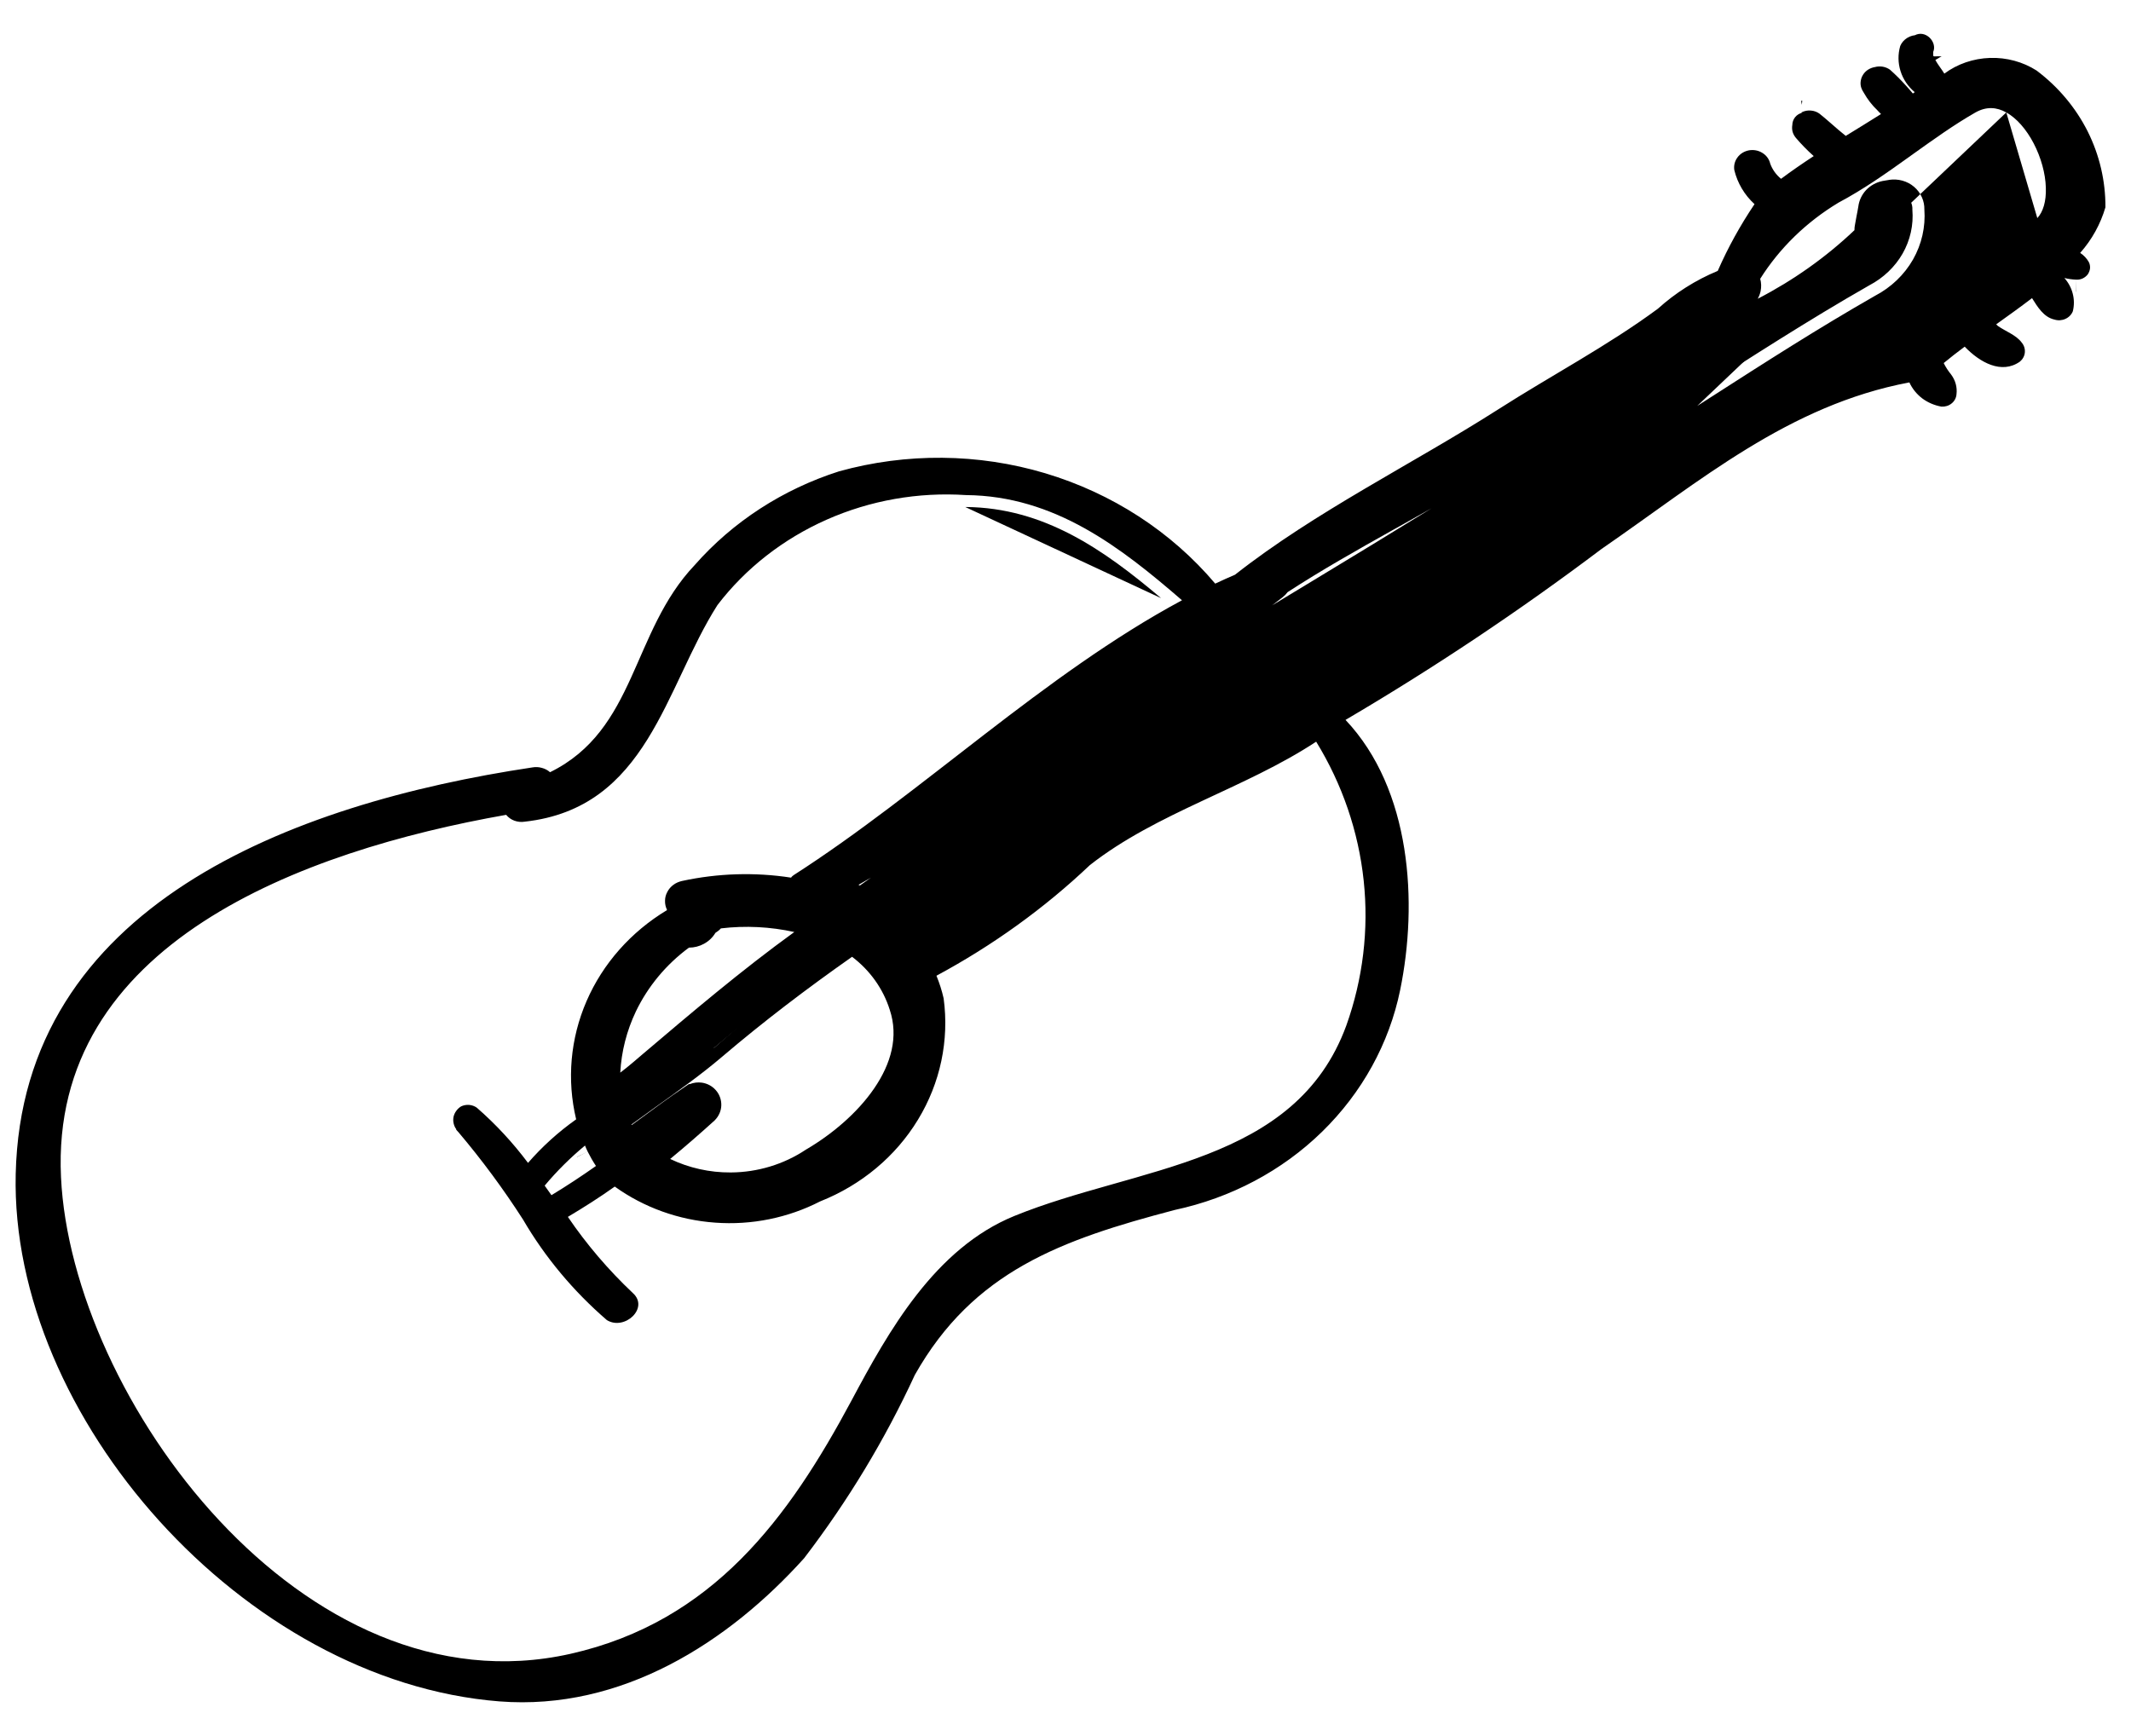 <svg width="27" height="22" viewBox="0 0 27 22" fill="#003044" xmlns="http://www.w3.org/2000/svg">
<path d="M25.804 0.894C25.63 0.783 25.423 0.727 25.213 0.734C25.003 0.741 24.8 0.81 24.635 0.933C24.6 0.876 24.556 0.823 24.523 0.764C24.527 0.77 24.493 0.685 24.494 0.713C24.494 0.703 24.494 0.683 24.494 0.658C24.548 0.533 24.397 0.371 24.257 0.449L24.3 0.445C24.253 0.443 24.205 0.455 24.165 0.48C24.125 0.505 24.093 0.541 24.076 0.583C24.046 0.687 24.047 0.797 24.08 0.901C24.112 1.004 24.175 1.097 24.26 1.168L24.236 1.185C24.208 1.15 24.177 1.117 24.147 1.083C24.084 1.013 24.017 0.946 23.946 0.883C23.919 0.864 23.888 0.851 23.854 0.845C23.821 0.84 23.787 0.841 23.755 0.85C23.724 0.855 23.696 0.866 23.67 0.882C23.645 0.898 23.623 0.919 23.607 0.944C23.591 0.968 23.58 0.996 23.576 1.025C23.571 1.053 23.573 1.083 23.582 1.111C23.59 1.134 23.601 1.156 23.615 1.176C23.661 1.258 23.719 1.333 23.788 1.399C23.802 1.415 23.817 1.43 23.833 1.445C23.686 1.537 23.537 1.63 23.386 1.722L23.296 1.648C23.236 1.598 23.14 1.509 23.051 1.439C23.02 1.417 22.983 1.404 22.944 1.401C22.905 1.397 22.866 1.405 22.831 1.421L22.819 1.428C22.825 1.428 22.831 1.428 22.837 1.428C22.801 1.436 22.768 1.456 22.745 1.484C22.722 1.513 22.709 1.548 22.709 1.583C22.704 1.612 22.705 1.641 22.712 1.669C22.72 1.697 22.734 1.723 22.753 1.746C22.823 1.828 22.899 1.906 22.98 1.978C22.837 2.072 22.697 2.168 22.566 2.266C22.503 2.214 22.456 2.148 22.429 2.074C22.416 2.018 22.381 1.969 22.33 1.938C22.28 1.906 22.219 1.895 22.16 1.905C22.101 1.916 22.048 1.948 22.014 1.995C21.979 2.042 21.965 2.099 21.974 2.156C22.014 2.32 22.102 2.47 22.23 2.587C22.049 2.856 21.893 3.138 21.764 3.433C21.484 3.549 21.227 3.712 21.006 3.912C20.367 4.384 19.649 4.761 18.976 5.192C17.896 5.881 16.665 6.483 15.648 7.283C15.564 7.319 15.48 7.357 15.397 7.396C14.841 6.738 14.091 6.251 13.242 5.997C12.394 5.744 11.485 5.736 10.631 5.973C9.917 6.201 9.283 6.613 8.801 7.162C7.999 8.007 8.064 9.248 6.969 9.786C6.94 9.76 6.904 9.741 6.865 9.731C6.827 9.72 6.786 9.718 6.746 9.725C3.684 10.185 0.277 11.479 0.199 14.878C0.128 17.951 3.084 21.305 6.327 21.561C7.878 21.682 9.229 20.812 10.188 19.747C10.742 19.023 11.213 18.244 11.591 17.424C12.332 16.111 13.445 15.711 14.885 15.333C15.595 15.181 16.243 14.838 16.75 14.343C17.257 13.848 17.601 13.224 17.74 12.547C17.967 11.441 17.882 10.006 17.048 9.123C18.172 8.462 19.254 7.739 20.29 6.958C21.541 6.096 22.66 5.135 24.192 4.846C24.228 4.925 24.284 4.994 24.354 5.048C24.425 5.101 24.509 5.137 24.598 5.153C24.645 5.156 24.692 5.142 24.728 5.112C24.764 5.083 24.786 5.041 24.789 4.996C24.8 4.907 24.775 4.818 24.72 4.745C24.684 4.701 24.652 4.652 24.627 4.601C24.71 4.532 24.8 4.462 24.893 4.393C25.085 4.594 25.36 4.746 25.592 4.583C25.628 4.553 25.651 4.512 25.655 4.466C25.659 4.421 25.645 4.376 25.615 4.341C25.547 4.246 25.407 4.198 25.311 4.129C25.305 4.123 25.298 4.116 25.292 4.11C25.443 4.002 25.597 3.892 25.746 3.778C25.815 3.887 25.893 4.02 26.031 4.05C26.076 4.064 26.126 4.061 26.169 4.041C26.212 4.022 26.246 3.987 26.263 3.945C26.281 3.872 26.281 3.795 26.262 3.722C26.244 3.649 26.207 3.581 26.156 3.523C26.205 3.535 26.256 3.542 26.306 3.544C26.335 3.546 26.363 3.54 26.389 3.528C26.414 3.516 26.436 3.498 26.453 3.476C26.468 3.453 26.478 3.427 26.481 3.4C26.483 3.373 26.478 3.346 26.466 3.322C26.44 3.275 26.402 3.235 26.356 3.205C26.505 3.037 26.614 2.839 26.676 2.627C26.678 2.294 26.601 1.965 26.451 1.665C26.3 1.365 26.079 1.101 25.804 0.894ZM17.058 12.996C16.411 14.763 14.406 14.776 12.853 15.409C11.844 15.82 11.255 16.874 10.789 17.748C9.995 19.231 9.036 20.55 7.229 20.958C3.835 21.722 0.905 17.7 0.773 14.919C0.631 11.956 3.832 10.782 6.413 10.326C6.44 10.359 6.476 10.385 6.517 10.4C6.558 10.415 6.603 10.42 6.646 10.413C8.208 10.241 8.421 8.719 9.09 7.668C9.447 7.201 9.924 6.829 10.475 6.585C11.026 6.341 11.633 6.234 12.24 6.274C13.363 6.284 14.199 6.935 14.976 7.607C13.23 8.545 11.683 10.046 10.059 11.088C10.045 11.097 10.032 11.108 10.023 11.122C9.564 11.051 9.095 11.066 8.642 11.164C8.602 11.173 8.564 11.189 8.532 11.213C8.499 11.237 8.473 11.268 8.455 11.303C8.436 11.338 8.426 11.376 8.426 11.415C8.425 11.454 8.433 11.492 8.45 11.528V11.534C7.994 11.809 7.638 12.211 7.432 12.686C7.226 13.161 7.18 13.684 7.3 14.185C7.074 14.345 6.869 14.531 6.69 14.737C6.5 14.483 6.283 14.248 6.041 14.037C6.013 14.017 5.979 14.005 5.944 14.002C5.909 13.999 5.873 14.006 5.842 14.021C5.817 14.036 5.796 14.056 5.78 14.079C5.763 14.102 5.752 14.128 5.746 14.155C5.741 14.182 5.741 14.21 5.748 14.238C5.754 14.265 5.766 14.291 5.783 14.313H5.777L5.796 14.334L5.808 14.347C6.106 14.699 6.379 15.069 6.627 15.455C6.905 15.932 7.264 16.362 7.689 16.729C7.914 16.867 8.229 16.575 8.018 16.386C7.708 16.093 7.432 15.77 7.195 15.421C7.398 15.3 7.597 15.174 7.789 15.037C8.158 15.302 8.599 15.461 9.061 15.494C9.522 15.528 9.984 15.434 10.391 15.225C10.913 15.018 11.349 14.654 11.631 14.189C11.914 13.724 12.028 13.184 11.956 12.652C11.934 12.554 11.903 12.458 11.865 12.365C12.577 11.982 13.231 11.511 13.809 10.963C14.659 10.296 15.774 9.993 16.676 9.399C17.007 9.938 17.212 10.538 17.278 11.159C17.344 11.779 17.269 12.406 17.058 12.996ZM8.775 13.889C8.499 14.075 8.236 14.275 7.97 14.471C7.903 14.389 7.848 14.3 7.806 14.205C8.223 13.894 8.666 13.604 9.045 13.281C9.609 12.801 10.191 12.362 10.796 11.94C11.095 12.135 11.314 12.421 11.418 12.751C11.682 13.548 10.949 14.314 10.293 14.696C9.99 14.898 9.63 15.007 9.26 15.01C8.889 15.012 8.527 14.907 8.222 14.709C8.474 14.509 8.717 14.3 8.95 14.088C8.973 14.065 8.986 14.035 8.987 14.003C8.988 13.971 8.977 13.94 8.956 13.916C8.934 13.891 8.904 13.875 8.871 13.87C8.838 13.865 8.803 13.872 8.775 13.889ZM6.901 15.025C7.055 14.841 7.226 14.671 7.412 14.517C7.423 14.542 7.432 14.568 7.446 14.594C7.477 14.656 7.512 14.717 7.551 14.776C7.368 14.905 7.18 15.029 6.987 15.146C6.959 15.105 6.929 15.064 6.901 15.025ZM8.123 13.575C7.99 13.688 7.852 13.791 7.713 13.889C7.679 13.5 7.751 13.108 7.921 12.752C8.091 12.396 8.354 12.087 8.686 11.854C8.741 11.864 8.799 11.854 8.847 11.827C8.896 11.8 8.933 11.758 8.952 11.707H8.956C8.997 11.691 9.031 11.661 9.049 11.623C9.507 11.558 9.975 11.602 10.411 11.751C9.604 12.311 8.869 12.941 8.123 13.575ZM25.906 2.885C25.376 3.4 24.731 3.797 24.184 4.296C24.163 4.316 24.145 4.34 24.131 4.365C22.953 4.619 21.863 5.154 20.963 5.919C19.614 6.876 18.267 7.85 16.865 8.737C15.854 9.245 14.844 9.803 13.868 10.366C13.09 10.816 12.47 11.601 11.641 11.981C11.536 11.844 11.412 11.721 11.271 11.617C11.316 11.586 11.359 11.556 11.405 11.526C13.033 10.442 14.573 9.278 16.245 8.252C17.981 7.185 19.711 6.116 21.422 5.016C22.173 4.535 22.908 4.059 23.684 3.616C23.862 3.523 24.009 3.383 24.106 3.214C24.203 3.044 24.246 2.851 24.23 2.658C24.232 2.625 24.226 2.592 24.212 2.562C24.199 2.532 24.179 2.504 24.153 2.482C24.127 2.46 24.096 2.444 24.063 2.435C24.029 2.426 23.994 2.424 23.96 2.429L23.881 2.443C23.832 2.453 23.788 2.477 23.755 2.512C23.721 2.548 23.7 2.592 23.695 2.64C23.682 2.718 23.666 2.797 23.652 2.875C23.645 2.908 23.647 2.941 23.657 2.972C23.227 3.393 22.725 3.741 22.173 4.003C21.35 4.549 20.525 5.084 19.701 5.627C18.113 6.67 16.461 7.622 14.849 8.629C13.478 9.487 12.223 10.471 10.911 11.396C10.789 11.337 10.662 11.286 10.533 11.244C10.776 11.088 11.265 10.82 11.339 10.774C11.925 10.405 12.482 9.992 13.04 9.587C13.82 9.025 14.663 8.523 15.452 7.971C15.48 7.975 15.508 7.974 15.535 7.968C15.562 7.962 15.588 7.95 15.61 7.934C15.632 7.918 15.651 7.898 15.665 7.875C15.678 7.852 15.687 7.827 15.691 7.801C15.849 7.687 16.006 7.57 16.158 7.448C16.178 7.433 16.194 7.415 16.206 7.394C17.094 6.812 18.072 6.344 18.962 5.769C20.001 5.098 21.075 4.496 22.079 3.778C22.12 3.749 22.148 3.706 22.158 3.659C22.168 3.611 22.159 3.561 22.132 3.52C22.395 3.079 22.768 2.707 23.219 2.436C23.834 2.11 24.349 1.641 24.951 1.295C25.719 0.858 26.398 2.408 25.906 2.885Z" fill="black"/>
<path fill-rule="evenodd" clip-rule="evenodd" d="M22.859 1.501L22.871 1.575C22.866 1.577 22.863 1.579 22.862 1.581C22.861 1.581 22.861 1.582 22.861 1.582C22.861 1.582 22.861 1.582 22.861 1.582L22.861 1.597L22.858 1.612C22.857 1.618 22.857 1.624 22.859 1.63M24.375 0.798L24.375 0.796C24.375 0.794 24.373 0.788 24.373 0.781C24.372 0.778 24.372 0.772 24.372 0.764C24.372 0.761 24.372 0.756 24.372 0.75C24.373 0.744 24.374 0.736 24.376 0.727C24.377 0.723 24.378 0.719 24.38 0.716L24.6 0.713L24.406 0.829C24.406 0.829 24.406 0.829 24.406 0.829C24.397 0.822 24.39 0.815 24.386 0.811C24.382 0.807 24.38 0.804 24.378 0.801C24.377 0.8 24.376 0.799 24.375 0.798ZM24.379 0.81C24.379 0.81 24.378 0.809 24.378 0.809L24.377 0.803L24.375 0.798C24.373 0.795 24.372 0.792 24.371 0.791L24.37 0.79C24.37 0.79 24.37 0.79 24.37 0.79M24.379 0.81C24.379 0.811 24.379 0.81 24.379 0.81V0.81ZM24.379 0.81C24.379 0.81 24.378 0.809 24.378 0.809C24.377 0.804 24.374 0.798 24.372 0.793L24.37 0.79C24.37 0.79 24.37 0.79 24.37 0.79M22.829 1.328L22.835 1.277C22.83 1.276 22.826 1.276 22.821 1.277L22.829 1.328ZM22.898 1.557L22.892 1.561L22.859 1.501M26.299 3.696C26.299 3.696 26.298 3.695 26.298 3.695L26.306 3.544L26.3 3.696C26.3 3.696 26.299 3.696 26.299 3.696ZM25.42 1.425C25.298 1.357 25.168 1.346 25.026 1.427C24.754 1.583 24.5 1.766 24.238 1.953C24.218 1.968 24.198 1.982 24.178 1.996C23.899 2.196 23.61 2.4 23.294 2.568C22.887 2.813 22.548 3.143 22.302 3.533C22.316 3.583 22.318 3.637 22.307 3.69C22.3 3.724 22.287 3.756 22.271 3.786C22.721 3.553 23.134 3.261 23.496 2.917C23.496 2.893 23.498 2.87 23.503 2.847C23.509 2.809 23.516 2.775 23.522 2.742C23.53 2.701 23.538 2.662 23.545 2.618C23.555 2.539 23.59 2.466 23.644 2.408C23.7 2.35 23.772 2.31 23.851 2.294L23.856 2.293L23.934 2.28L23.936 2.279C23.992 2.271 24.049 2.274 24.103 2.289C24.157 2.304 24.208 2.33 24.251 2.367C24.294 2.403 24.328 2.449 24.351 2.501C24.373 2.55 24.383 2.602 24.382 2.655C24.398 2.876 24.348 3.095 24.238 3.289C24.126 3.484 23.959 3.643 23.756 3.749C23.047 4.154 22.373 4.586 21.685 5.028C21.625 5.066 21.564 5.105 21.504 5.144M25.813 2.764C25.886 2.685 25.927 2.553 25.921 2.378C25.916 2.198 25.86 1.996 25.767 1.817C25.673 1.637 25.55 1.497 25.42 1.425M18.137 6.442C17.988 6.526 17.839 6.61 17.69 6.693L17.657 6.711C17.199 6.968 16.746 7.223 16.314 7.504C16.296 7.528 16.276 7.549 16.253 7.567C16.209 7.602 16.164 7.637 16.119 7.671C16.283 7.572 16.447 7.472 16.611 7.373C17.121 7.064 17.63 6.755 18.137 6.442ZM11.035 11.122C10.982 11.152 10.929 11.183 10.877 11.213C10.883 11.216 10.889 11.219 10.895 11.221C10.942 11.188 10.988 11.155 11.035 11.122ZM26.224 2.369C26.232 2.597 26.178 2.833 26.012 2.993L25.968 3.036C25.708 3.284 25.423 3.504 25.143 3.717C25.12 3.735 25.098 3.752 25.075 3.77C24.802 3.978 24.535 4.181 24.288 4.406C24.278 4.416 24.27 4.427 24.263 4.439L24.23 4.499L24.163 4.513C23.009 4.762 21.941 5.286 21.061 6.034L21.051 6.043C20.873 6.169 20.696 6.294 20.518 6.42C19.347 7.254 18.167 8.093 16.946 8.865L16.94 8.869L16.933 8.873C15.926 9.379 14.918 9.935 13.943 10.498C13.609 10.691 13.304 10.949 12.986 11.219C12.948 11.251 12.91 11.283 12.871 11.316C12.516 11.615 12.139 11.919 11.704 12.119L11.593 12.169L11.52 12.073C11.424 11.947 11.31 11.835 11.181 11.739L11.01 11.614L11.184 11.493C11.227 11.463 11.268 11.435 11.31 11.407L11.321 11.4C11.933 10.992 12.537 10.57 13.141 10.148C14.132 9.455 15.126 8.76 16.165 8.123C17.901 7.056 19.631 5.987 21.34 4.889C21.401 4.85 21.462 4.811 21.522 4.772C22.21 4.331 22.891 3.894 23.608 3.484L23.614 3.481C23.767 3.401 23.892 3.282 23.974 3.138C24.056 2.995 24.092 2.833 24.079 2.671L24.078 2.66L24.079 2.65C24.079 2.641 24.078 2.632 24.074 2.623C24.07 2.614 24.064 2.605 24.055 2.598C24.046 2.591 24.035 2.585 24.022 2.581C24.01 2.578 23.997 2.577 23.984 2.579C23.984 2.579 23.984 2.579 23.984 2.579L23.91 2.591C23.891 2.596 23.876 2.605 23.865 2.617C23.853 2.629 23.847 2.643 23.846 2.656L23.845 2.665C23.837 2.71 23.828 2.758 23.819 2.805C23.812 2.839 23.806 2.872 23.801 2.902L23.8 2.906C23.799 2.913 23.799 2.92 23.801 2.926L23.83 3.015L23.763 3.081C23.323 3.51 22.811 3.867 22.248 4.135C21.767 4.454 21.285 4.77 20.803 5.085C20.463 5.308 20.123 5.53 19.784 5.753C18.794 6.404 17.775 7.022 16.76 7.637C16.146 8.009 15.534 8.38 14.93 8.758C14.005 9.337 13.136 9.971 12.261 10.608C11.844 10.913 11.425 11.219 10.998 11.52L10.925 11.571L10.845 11.532C10.729 11.476 10.609 11.428 10.486 11.389L10.182 11.29L10.451 11.117C10.576 11.036 10.763 10.928 10.924 10.836C10.99 10.799 11.05 10.765 11.101 10.736C11.18 10.691 11.238 10.659 11.259 10.646C11.764 10.327 12.248 9.975 12.734 9.622C12.807 9.57 12.879 9.517 12.952 9.465C13.345 9.181 13.753 8.913 14.16 8.649C14.195 8.626 14.23 8.603 14.264 8.581C14.637 8.338 15.007 8.098 15.365 7.847L15.415 7.812L15.475 7.821C15.484 7.823 15.492 7.822 15.5 7.82C15.508 7.818 15.516 7.815 15.522 7.811C15.527 7.807 15.532 7.802 15.535 7.797C15.538 7.792 15.54 7.787 15.54 7.782L15.548 7.716L15.602 7.678C15.759 7.565 15.914 7.449 16.064 7.33C16.069 7.326 16.073 7.321 16.076 7.316L16.094 7.286L16.123 7.267C16.572 6.973 17.043 6.708 17.509 6.447L17.539 6.431C17.996 6.174 18.449 5.92 18.88 5.642C19.262 5.395 19.644 5.16 20.025 4.926C20.692 4.516 21.353 4.111 21.99 3.654L21.992 3.653C22.003 3.646 22.008 3.636 22.01 3.628C22.012 3.62 22.01 3.611 22.005 3.602L21.954 3.523L22.002 3.442C22.278 2.98 22.669 2.589 23.141 2.306L23.148 2.302C23.445 2.144 23.721 1.951 24.002 1.75C24.022 1.735 24.043 1.72 24.064 1.705C24.323 1.519 24.589 1.328 24.876 1.164C25.118 1.026 25.361 1.045 25.567 1.16C25.765 1.27 25.925 1.465 26.036 1.677C26.147 1.891 26.217 2.138 26.224 2.369ZM14.711 7.58C13.985 6.965 13.226 6.434 12.238 6.425L12.23 6.425M7.31 14.661C7.31 14.661 7.31 14.662 7.31 14.661L7.446 14.594L7.311 14.663C7.311 14.663 7.31 14.662 7.31 14.661ZM9.134 11.765C9.114 11.787 9.09 11.806 9.064 11.822C9.03 11.88 8.98 11.927 8.92 11.96C8.862 11.992 8.796 12.009 8.729 12.009C8.439 12.223 8.209 12.501 8.057 12.817C7.94 13.063 7.873 13.326 7.859 13.593C7.915 13.55 7.97 13.506 8.024 13.46C8.06 13.429 8.097 13.398 8.133 13.367C8.762 12.833 9.389 12.3 10.064 11.811C9.76 11.744 9.445 11.728 9.134 11.765ZM8.221 13.691C8.256 13.661 8.291 13.631 8.326 13.601C9.037 12.997 9.735 12.404 10.497 11.876L10.744 11.705L10.46 11.608C10.002 11.451 9.51 11.405 9.028 11.473L8.949 11.484L8.914 11.556H8.847L8.81 11.655C8.804 11.67 8.793 11.684 8.774 11.695C8.756 11.705 8.733 11.709 8.711 11.705L8.65 11.694L8.599 11.73C8.246 11.977 7.966 12.306 7.784 12.687C7.602 13.067 7.526 13.486 7.562 13.903L7.586 14.167L7.802 14.013C7.941 13.913 8.083 13.808 8.221 13.691ZM10.793 11.758L10.878 11.813C11.206 12.026 11.447 12.34 11.562 12.704C11.713 13.163 11.573 13.602 11.325 13.965C11.079 14.325 10.714 14.625 10.373 14.825C10.046 15.041 9.658 15.159 9.261 15.161C8.861 15.164 8.47 15.051 8.139 14.836L7.962 14.722L8.127 14.59C8.291 14.46 8.451 14.327 8.607 14.191C8.476 14.285 8.347 14.38 8.217 14.477C8.165 14.515 8.112 14.554 8.06 14.593L7.943 14.678L7.852 14.567C7.777 14.475 7.715 14.374 7.668 14.267L7.618 14.156L7.715 14.084C7.861 13.975 8.007 13.871 8.151 13.768C8.429 13.569 8.7 13.376 8.947 13.166C8.947 13.166 8.947 13.166 8.947 13.166L9.045 13.281M10.796 12.125C10.225 12.526 9.676 12.943 9.143 13.397C8.887 13.615 8.597 13.822 8.312 14.025C8.207 14.101 8.102 14.176 8 14.251C8.001 14.253 8.003 14.255 8.004 14.257C8.014 14.25 8.024 14.242 8.034 14.235C8.248 14.077 8.465 13.916 8.69 13.764L8.729 13.738H8.741C8.789 13.719 8.842 13.713 8.893 13.72C8.961 13.73 9.024 13.763 9.07 13.816C9.116 13.868 9.141 13.937 9.139 14.008C9.137 14.079 9.107 14.145 9.058 14.195L9.052 14.201C8.871 14.365 8.684 14.528 8.491 14.687C8.727 14.8 8.99 14.86 9.259 14.858C9.6 14.856 9.931 14.755 10.209 14.57L10.217 14.565C10.53 14.382 10.859 14.11 11.075 13.794C11.291 13.479 11.386 13.137 11.274 12.799L11.273 12.796C11.19 12.532 11.024 12.298 10.796 12.125Z" fill="black"/>
</svg>
